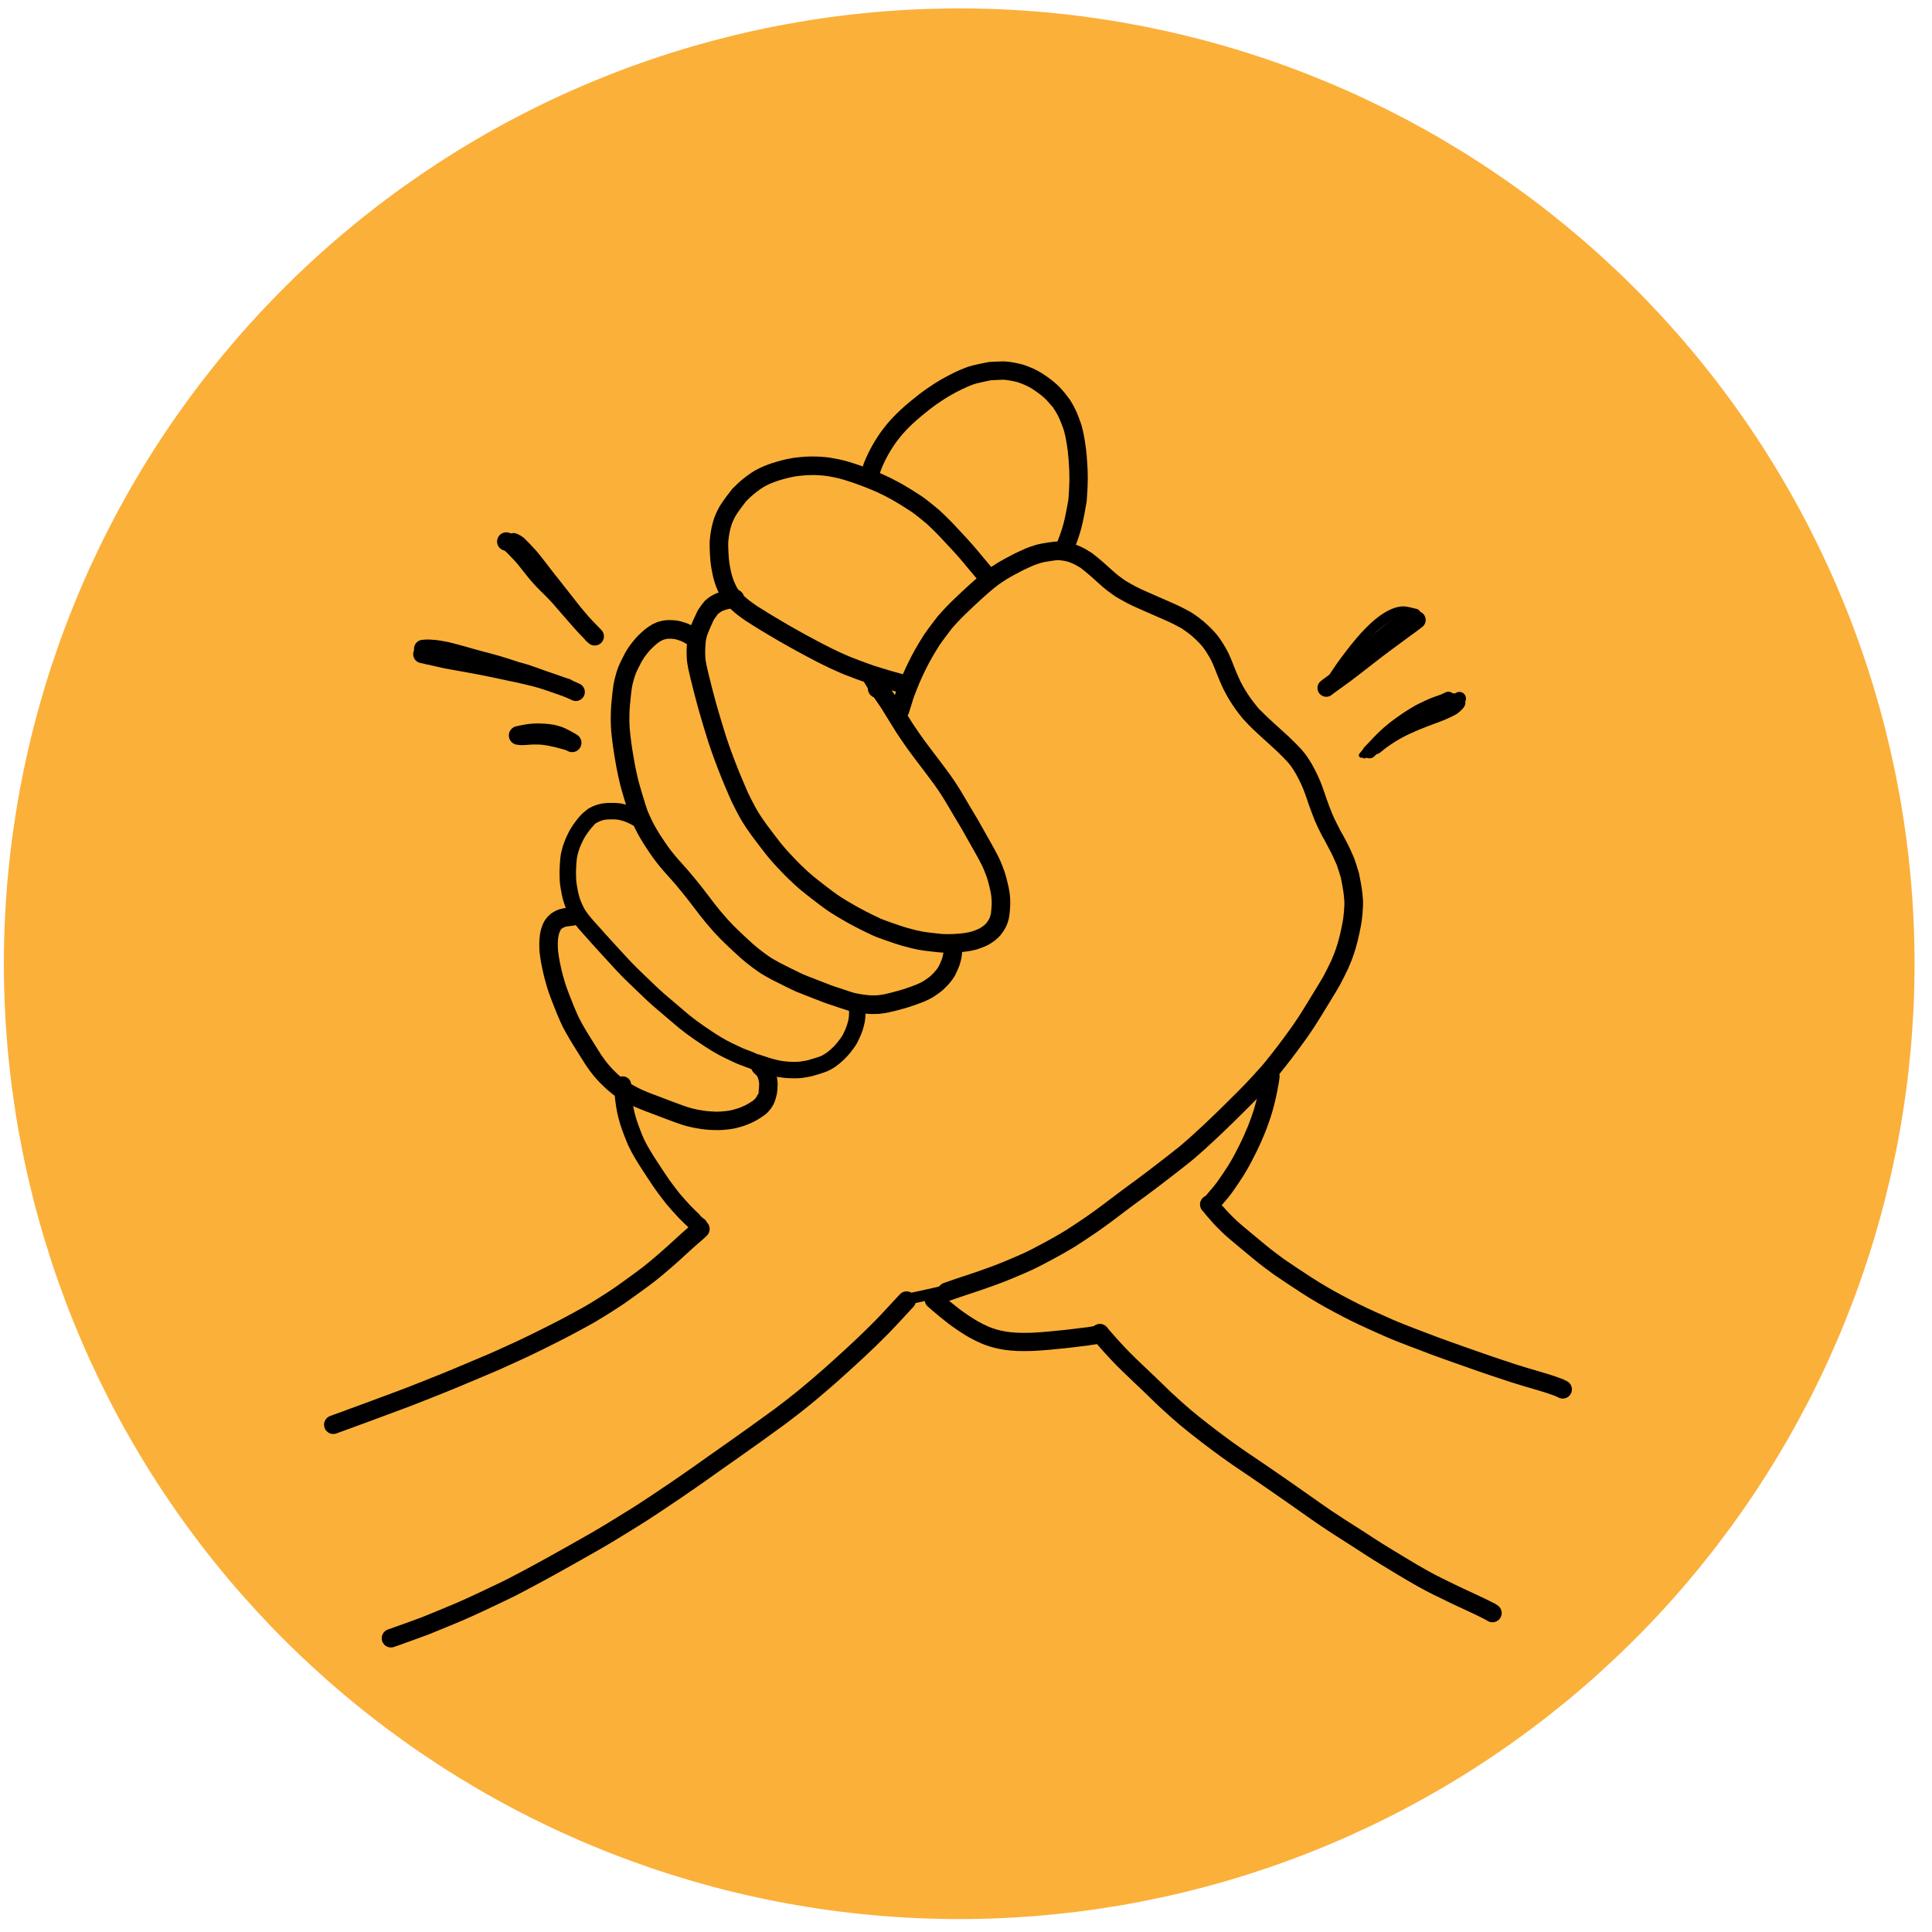 <?xml version="1.0" encoding="UTF-8" standalone="yes"?> <svg xmlns="http://www.w3.org/2000/svg" xmlns:xlink="http://www.w3.org/1999/xlink" width="177.000px" height="177.000px" version="1.1" viewBox="-44.250 723.750 88.500 88.500"><title>DA2DA016-4836-43BA-A14C-A6B2A41D8898</title><desc>Drawing exported from Concepts: Smarter Sketching</desc><defs></defs><g id="Füllen" opacity="1.000"><path id="STROKE_20370a86-0d6b-4f91-b34b-c61cb1a38f56" opacity="1.000" fill="#fbb03a" stroke="#fbb03a" stroke-width="1.000" stroke-opacity="1.000" stroke-linecap="round" stroke-linejoin="round" d="M 42.950 767.911 Q 42.950 768.399 42.939 768.888 Q 42.928 769.377 42.906 769.865 Q 42.883 770.354 42.850 770.841 Q 42.817 771.329 42.773 771.816 Q 42.728 772.303 42.673 772.789 Q 42.618 773.274 42.551 773.759 Q 42.485 774.243 42.408 774.726 Q 42.331 775.209 42.243 775.690 Q 42.155 776.171 42.056 776.649 Q 41.957 777.128 41.847 777.605 Q 41.737 778.081 41.617 778.555 Q 41.496 779.029 41.365 779.500 Q 41.234 779.971 41.092 780.439 Q 40.951 780.906 40.798 781.371 Q 40.646 781.836 40.483 782.297 Q 40.321 782.758 40.148 783.215 Q 39.974 783.672 39.791 784.125 Q 39.608 784.579 39.414 785.028 Q 39.220 785.476 39.017 785.921 Q 38.813 786.365 38.599 786.805 Q 38.386 787.245 38.162 787.680 Q 37.938 788.114 37.705 788.544 Q 37.472 788.974 37.229 789.398 Q 36.986 789.822 36.733 790.241 Q 36.481 790.659 36.219 791.072 Q 35.957 791.485 35.686 791.892 Q 35.415 792.299 35.134 792.699 Q 34.854 793.100 34.565 793.494 Q 34.275 793.888 33.977 794.276 Q 33.679 794.663 33.372 795.044 Q 33.066 795.424 32.750 795.798 Q 32.435 796.172 32.111 796.538 Q 31.788 796.905 31.456 797.264 Q 31.124 797.623 30.784 797.974 Q 30.444 798.325 30.096 798.669 Q 29.748 799.013 29.393 799.348 Q 29.037 799.684 28.675 800.012 Q 28.312 800.339 27.941 800.658 Q 27.571 800.978 27.194 801.289 Q 26.816 801.599 26.432 801.902 Q 26.048 802.204 25.657 802.497 Q 25.266 802.791 24.868 803.075 Q 24.471 803.360 24.067 803.635 Q 23.663 803.911 23.253 804.177 Q 22.843 804.443 22.427 804.700 Q 22.011 804.957 21.589 805.205 Q 21.168 805.452 20.740 805.690 Q 20.313 805.928 19.881 806.156 Q 19.449 806.385 19.011 806.603 Q 18.574 806.821 18.131 807.030 Q 17.689 807.238 17.242 807.437 Q 16.796 807.635 16.344 807.823 Q 15.893 808.011 15.438 808.189 Q 14.982 808.367 14.523 808.535 Q 14.064 808.703 13.601 808.860 Q 13.138 809.017 12.672 809.164 Q 12.205 809.311 11.736 809.447 Q 11.266 809.583 10.794 809.708 Q 10.321 809.834 9.846 809.949 Q 9.371 810.063 8.893 810.167 Q 8.415 810.271 7.935 810.365 Q 7.455 810.458 6.973 810.540 Q 6.491 810.622 6.008 810.694 Q 5.524 810.765 5.039 810.826 Q 4.554 810.886 4.067 810.936 Q 3.581 810.985 3.094 811.024 Q 2.606 811.062 2.118 811.090 Q 1.630 811.117 1.141 811.133 Q 0.653 811.150 0.164 811.155 Q -0.325 811.161 -0.814 811.155 Q -1.303 811.149 -1.791 811.133 Q -2.280 811.116 -2.768 811.088 Q -3.256 811.060 -3.744 811.021 Q -4.231 810.983 -4.717 810.933 Q -5.204 810.883 -5.689 810.822 Q -6.174 810.762 -6.658 810.690 Q -7.141 810.618 -7.623 810.535 Q -8.105 810.453 -8.585 810.359 Q -9.065 810.266 -9.542 810.161 Q -10.020 810.057 -10.495 809.942 Q -10.970 809.827 -11.443 809.701 Q -11.915 809.575 -12.385 809.439 Q -12.854 809.302 -13.320 809.155 Q -13.787 809.008 -14.250 808.851 Q -14.712 808.693 -15.172 808.525 Q -15.631 808.358 -16.086 808.179 Q -16.541 808.001 -16.992 807.812 Q -17.443 807.624 -17.890 807.425 Q -18.337 807.227 -18.779 807.018 Q -19.221 806.809 -19.658 806.591 Q -20.096 806.372 -20.528 806.143 Q -20.960 805.915 -21.387 805.677 Q -21.814 805.439 -22.236 805.191 Q -22.657 804.943 -23.073 804.686 Q -23.489 804.429 -23.898 804.162 Q -24.308 803.895 -24.712 803.620 Q -25.116 803.344 -25.513 803.059 Q -25.910 802.774 -26.301 802.481 Q -26.692 802.187 -27.076 801.884 Q -27.460 801.582 -27.838 801.271 Q -28.215 800.960 -28.585 800.640 Q -28.955 800.321 -29.318 799.993 Q -29.680 799.665 -30.036 799.329 Q -30.391 798.993 -30.738 798.649 Q -31.086 798.305 -31.426 797.954 Q -31.765 797.602 -32.097 797.243 Q -32.428 796.884 -32.752 796.517 Q -33.075 796.151 -33.390 795.777 Q -33.706 795.403 -34.012 795.022 Q -34.319 794.641 -34.617 794.253 Q -34.914 793.866 -35.203 793.471 Q -35.492 793.077 -35.773 792.676 Q -36.053 792.276 -36.323 791.869 Q -36.594 791.462 -36.856 791.049 Q -37.118 790.636 -37.370 790.217 Q -37.622 789.798 -37.865 789.374 Q -38.108 788.949 -38.341 788.520 Q -38.574 788.090 -38.797 787.655 Q -39.020 787.220 -39.234 786.780 Q -39.447 786.340 -39.651 785.896 Q -39.854 785.451 -40.047 785.002 Q -40.241 784.553 -40.424 784.099 Q -40.607 783.646 -40.780 783.189 Q -40.952 782.731 -41.115 782.270 Q -41.277 781.809 -41.429 781.344 Q -41.581 780.880 -41.723 780.412 Q -41.864 779.944 -41.995 779.473 Q -42.126 779.002 -42.246 778.528 Q -42.366 778.054 -42.476 777.577 Q -42.585 777.101 -42.684 776.622 Q -42.782 776.143 -42.870 775.662 Q -42.958 775.181 -43.035 774.698 Q -43.111 774.216 -43.177 773.731 Q -43.243 773.247 -43.298 772.761 Q -43.353 772.275 -43.397 771.788 Q -43.441 771.301 -43.474 770.813 Q -43.507 770.326 -43.529 769.837 Q -43.551 769.349 -43.562 768.860 Q -43.573 768.371 -43.573 767.882 Q -43.573 767.393 -43.561 766.905 Q -43.550 766.416 -43.528 765.927 Q -43.506 765.439 -43.472 764.951 Q -43.439 764.463 -43.395 763.977 Q -43.350 763.490 -43.295 763.004 Q -43.240 762.518 -43.174 762.034 Q -43.107 761.549 -43.030 761.067 Q -42.953 760.584 -42.865 760.103 Q -42.777 759.622 -42.678 759.143 Q -42.579 758.664 -42.469 758.188 Q -42.360 757.711 -42.239 757.238 Q -42.119 756.764 -41.988 756.293 Q -41.856 755.822 -41.715 755.354 Q -41.573 754.886 -41.421 754.421 Q -41.268 753.957 -41.106 753.496 Q -40.943 753.035 -40.770 752.578 Q -40.597 752.120 -40.413 751.667 Q -40.230 751.214 -40.036 750.765 Q -39.843 750.316 -39.639 749.872 Q -39.435 749.427 -39.222 748.987 Q -39.008 748.548 -38.784 748.113 Q -38.561 747.678 -38.327 747.248 Q -38.094 746.819 -37.851 746.395 Q -37.608 745.970 -37.356 745.552 Q -37.103 745.133 -36.841 744.720 Q -36.579 744.307 -36.308 743.901 Q -36.037 743.494 -35.757 743.093 Q -35.476 742.693 -35.187 742.298 Q -34.898 741.904 -34.600 741.517 Q -34.301 741.129 -33.995 740.749 Q -33.688 740.368 -33.372 739.994 Q -33.057 739.621 -32.733 739.254 Q -32.410 738.888 -32.078 738.529 Q -31.746 738.170 -31.406 737.819 Q -31.066 737.467 -30.718 737.124 Q -30.371 736.780 -30.015 736.444 Q -29.660 736.108 -29.297 735.781 Q -28.934 735.453 -28.564 735.134 Q -28.193 734.815 -27.816 734.504 Q -27.439 734.193 -27.054 733.891 Q -26.670 733.589 -26.279 733.295 Q -25.888 733.002 -25.490 732.717 Q -25.093 732.433 -24.689 732.157 Q -24.285 731.882 -23.875 731.615 Q -23.465 731.349 -23.049 731.092 Q -22.633 730.835 -22.211 730.588 Q -21.790 730.340 -21.363 730.102 Q -20.936 729.864 -20.503 729.636 Q -20.071 729.408 -19.633 729.189 Q -19.196 728.971 -18.754 728.763 Q -18.311 728.554 -17.865 728.356 Q -17.418 728.157 -16.966 727.969 Q -16.515 727.781 -16.060 727.603 Q -15.605 727.425 -15.145 727.257 Q -14.686 727.090 -14.223 726.933 Q -13.760 726.775 -13.294 726.629 Q -12.827 726.482 -12.358 726.346 Q -11.888 726.210 -11.416 726.084 Q -10.943 725.959 -10.468 725.844 Q -9.993 725.729 -9.515 725.625 Q -9.037 725.521 -8.557 725.428 Q -8.077 725.335 -7.595 725.252 Q -7.113 725.170 -6.630 725.099 Q -6.146 725.027 -5.661 724.967 Q -5.176 724.906 -4.689 724.857 Q -4.203 724.807 -3.716 724.769 Q -3.228 724.730 -2.740 724.703 Q -2.252 724.675 -1.763 724.659 Q -1.275 724.643 -0.786 724.637 Q -0.297 724.632 0.192 724.638 Q 0.681 724.643 1.170 724.660 Q 1.658 724.677 2.146 724.705 Q 2.634 724.732 3.122 724.771 Q 3.609 724.810 4.095 724.860 Q 4.582 724.909 5.067 724.970 Q 5.552 725.031 6.036 725.103 Q 6.519 725.174 7.001 725.257 Q 7.483 725.340 7.963 725.433 Q 8.443 725.527 8.921 725.631 Q 9.398 725.735 9.873 725.851 Q 10.349 725.966 10.821 726.091 Q 11.293 726.217 11.763 726.354 Q 12.232 726.490 12.699 726.637 Q 13.165 726.784 13.628 726.942 Q 14.091 727.099 14.550 727.267 Q 15.009 727.435 15.464 727.613 Q 15.919 727.792 16.371 727.980 Q 16.822 728.169 17.268 728.367 Q 17.715 728.566 18.157 728.775 Q 18.599 728.984 19.037 729.202 Q 19.474 729.421 19.906 729.649 Q 20.338 729.878 20.765 730.116 Q 21.192 730.354 21.614 730.602 Q 22.035 730.850 22.451 731.107 Q 22.867 731.364 23.277 731.631 Q 23.686 731.897 24.090 732.173 Q 24.494 732.449 24.891 732.734 Q 25.289 733.019 25.680 733.312 Q 26.070 733.606 26.454 733.909 Q 26.839 734.211 27.216 734.522 Q 27.593 734.833 27.963 735.153 Q 28.333 735.472 28.696 735.800 Q 29.058 736.128 29.414 736.464 Q 29.769 736.800 30.116 737.144 Q 30.464 737.487 30.804 737.839 Q 31.143 738.191 31.475 738.550 Q 31.807 738.909 32.130 739.276 Q 32.454 739.642 32.769 740.016 Q 33.084 740.390 33.390 740.771 Q 33.697 741.152 33.995 741.540 Q 34.293 741.927 34.582 742.322 Q 34.871 742.716 35.151 743.117 Q 35.431 743.517 35.702 743.924 Q 35.973 744.331 36.234 744.744 Q 36.496 745.157 36.748 745.576 Q 37.000 745.995 37.243 746.419 Q 37.486 746.844 37.719 747.274 Q 37.952 747.703 38.175 748.138 Q 38.398 748.573 38.612 749.013 Q 38.825 749.453 39.029 749.898 Q 39.232 750.342 39.425 750.791 Q 39.619 751.240 39.802 751.694 Q 39.985 752.147 40.158 752.604 Q 40.331 753.062 40.493 753.523 Q 40.655 753.984 40.807 754.449 Q 40.959 754.913 41.101 755.381 Q 41.242 755.849 41.373 756.321 Q 41.504 756.792 41.624 757.266 Q 41.744 757.740 41.854 758.216 Q 41.963 758.693 42.062 759.171 Q 42.160 759.650 42.248 760.131 Q 42.336 760.612 42.412 761.095 Q 42.489 761.578 42.555 762.062 Q 42.621 762.547 42.676 763.033 Q 42.731 763.518 42.775 764.005 Q 42.819 764.492 42.852 764.980 Q 42.885 765.468 42.907 765.956 Q 42.929 766.445 42.940 766.933 Q 42.951 767.422 42.950 767.911 Z"></path><path id="STROKE_d6c6d083-2a4c-447d-9e79-e006ff1e62f5" opacity="1.000" fill="#fbb039" stroke="#fbb039" stroke-width="0.500" stroke-opacity="1.000" stroke-linecap="round" stroke-linejoin="round" d="M -56.723 780.975 L -57.404 781.017 "></path></g><g id="Stift" opacity="1.000"><circle id="STROKE_cdb2d329-2362-41fc-8397-72e3ff8f6c67" opacity="1.000" fill="#000000" stroke="#000000" stroke-width="0.1" stroke-opacity="1.000" fill-opacity="1.000" cx="0.469" cy="749.996" r="0.052"></circle><path id="STROKE_ba72e4f4-76e0-4115-9e19-d6e82e3f97c6" opacity="1.000" fill="none" stroke="#000000" stroke-width="0.775" stroke-opacity="1.000" stroke-linecap="round" stroke-linejoin="round" d="M -15.726 773.442 L -15.706 773.855 Q -15.699 774.031 -15.651 774.336 Q -15.603 774.640 -15.555 774.825 Q -15.508 775.010 -15.461 775.160 Q -15.414 775.311 -15.296 775.622 Q -15.177 775.933 -15.110 776.078 Q -15.043 776.223 -14.975 776.347 Q -14.907 776.472 -14.818 776.621 Q -14.728 776.770 -14.650 776.896 Q -14.571 777.023 -14.466 777.183 Q -14.361 777.343 -14.251 777.509 Q -14.142 777.676 -14.100 777.737 Q -14.059 777.798 -13.981 777.912 Q -13.903 778.027 -13.897 778.035 Q -13.891 778.043 -13.714 778.283 Q -13.537 778.522 -13.439 778.642 Q -13.340 778.762 -13.157 778.967 Q -12.974 779.172 -12.873 779.277 Q -12.772 779.383 -12.668 779.481 Q -12.564 779.580 -12.518 779.623 Q -12.471 779.666 -12.468 779.672 Q -12.464 779.679 -12.247 779.858 "></path><path id="STROKE_f050fd35-0905-453c-ad13-f551f3387a51" opacity="1.000" fill="none" stroke="#000000" stroke-width="0.847" stroke-opacity="1.000" stroke-linecap="round" stroke-linejoin="round" d="M -18.026 765.729 L -18.365 765.772 Q -18.406 765.777 -18.488 765.803 Q -18.571 765.830 -18.648 765.872 Q -18.724 765.914 -18.755 765.938 Q -18.786 765.962 -18.792 765.966 Q -18.798 765.970 -18.851 766.028 Q -18.903 766.086 -18.919 766.113 Q -18.936 766.139 -18.960 766.182 Q -18.985 766.224 -19.020 766.319 Q -19.055 766.413 -19.078 766.517 Q -19.100 766.621 -19.114 766.784 Q -19.127 766.947 -19.121 767.134 Q -19.114 767.322 -19.100 767.427 Q -19.085 767.533 -19.064 767.666 Q -19.044 767.800 -18.994 768.036 Q -18.945 768.272 -18.889 768.483 Q -18.834 768.693 -18.772 768.895 Q -18.710 769.096 -18.578 769.442 Q -18.446 769.787 -18.355 770.004 Q -18.264 770.220 -18.183 770.406 Q -18.101 770.592 -17.940 770.879 Q -17.779 771.165 -17.548 771.534 Q -17.317 771.903 -17.212 772.071 Q -17.107 772.240 -17.052 772.322 Q -16.997 772.404 -16.889 772.552 Q -16.781 772.699 -16.632 772.870 Q -16.482 773.041 -16.319 773.195 Q -16.157 773.350 -16.040 773.444 Q -15.924 773.539 -15.920 773.543 Q -15.917 773.547 -15.806 773.621 Q -15.694 773.695 -15.626 773.734 Q -15.558 773.774 -15.406 773.857 Q -15.254 773.941 -15.185 773.976 Q -15.116 774.011 -15.019 774.054 Q -14.922 774.097 -14.828 774.137 Q -14.733 774.177 -14.592 774.232 Q -14.451 774.286 -14.326 774.332 Q -14.200 774.378 -13.990 774.459 Q -13.779 774.540 -13.650 774.589 Q -13.522 774.638 -13.406 774.680 Q -13.291 774.722 -13.159 774.771 Q -13.027 774.820 -12.899 774.861 Q -12.772 774.902 -12.673 774.929 Q -12.575 774.956 -12.388 774.993 Q -12.201 775.030 -12.085 775.046 Q -11.969 775.062 -11.891 775.069 Q -11.813 775.077 -11.724 775.083 Q -11.635 775.090 -11.546 775.092 Q -11.457 775.095 -11.448 775.094 Q -11.439 775.093 -11.338 775.094 Q -11.237 775.095 -11.038 775.075 Q -10.838 775.055 -10.729 775.034 Q -10.619 775.013 -10.446 774.963 Q -10.273 774.913 -10.165 774.869 Q -10.057 774.825 -9.943 774.771 Q -9.829 774.718 -9.662 774.612 Q -9.495 774.506 -9.461 774.477 Q -9.427 774.448 -9.371 774.390 Q -9.314 774.332 -9.282 774.287 Q -9.250 774.243 -9.212 774.173 Q -9.174 774.104 -9.172 774.101 Q -9.169 774.097 -9.120 773.942 Q -9.072 773.787 -9.060 773.625 Q -9.049 773.464 -9.051 773.393 Q -9.053 773.323 -9.070 773.224 Q -9.086 773.125 -9.113 773.038 Q -9.139 772.950 -9.215 772.792 Q -9.220 772.788 -9.418 772.596 "></path><path id="STROKE_7bf195ad-f2cc-4510-b0ac-3cfc4f125d77" opacity="1.000" fill="none" stroke="#000000" stroke-width="0.754" stroke-opacity="1.000" stroke-linecap="round" stroke-linejoin="round" d="M -14.914 761.308 Q -14.931 761.304 -15.025 761.255 Q -15.119 761.205 -15.223 761.150 Q -15.328 761.096 -15.397 761.067 Q -15.466 761.038 -15.558 761.007 Q -15.649 760.977 -15.735 760.957 Q -15.820 760.936 -15.847 760.931 Q -15.875 760.927 -15.962 760.916 Q -16.049 760.906 -16.237 760.906 Q -16.426 760.906 -16.525 760.919 Q -16.623 760.932 -16.638 760.934 Q -16.652 760.936 -16.759 760.966 Q -16.866 760.996 -16.950 761.035 Q -17.034 761.075 -17.065 761.094 Q -17.096 761.114 -17.106 761.117 Q -17.115 761.121 -17.260 761.243 Q -17.404 761.365 -17.585 761.606 Q -17.766 761.848 -17.874 762.065 Q -17.983 762.283 -18.041 762.436 Q -18.098 762.590 -18.130 762.707 Q -18.161 762.824 -18.172 762.873 Q -18.183 762.922 -18.197 763.010 Q -18.211 763.098 -18.228 763.352 Q -18.245 763.606 -18.241 763.813 Q -18.238 764.020 -18.232 764.103 Q -18.227 764.186 -18.192 764.396 Q -18.158 764.607 -18.141 764.683 Q -18.124 764.759 -18.098 764.855 Q -18.071 764.952 -18.053 765.007 Q -18.035 765.063 -18.000 765.156 Q -17.965 765.249 -17.909 765.368 Q -17.853 765.486 -17.816 765.552 Q -17.779 765.618 -17.743 765.672 Q -17.708 765.727 -17.627 765.836 Q -17.545 765.945 -17.459 766.046 Q -17.373 766.146 -17.275 766.256 Q -17.176 766.365 -17.099 766.451 Q -17.022 766.536 -16.917 766.654 Q -16.812 766.772 -16.788 766.800 Q -16.763 766.828 -16.668 766.932 Q -16.573 767.036 -16.256 767.383 Q -15.939 767.730 -15.830 767.847 Q -15.720 767.965 -15.567 768.127 Q -15.413 768.289 -14.995 768.690 Q -14.577 769.090 -14.447 769.215 Q -14.317 769.341 -14.095 769.536 Q -13.873 769.731 -13.645 769.921 Q -13.417 770.111 -13.233 770.271 Q -13.048 770.431 -12.915 770.541 Q -12.782 770.651 -12.592 770.792 Q -12.403 770.934 -12.241 771.044 Q -12.079 771.155 -11.968 771.229 Q -11.858 771.302 -11.712 771.399 Q -11.566 771.496 -11.419 771.582 Q -11.272 771.669 -11.133 771.745 Q -10.993 771.820 -10.860 771.884 Q -10.727 771.948 -10.607 772.004 Q -10.486 772.060 -10.450 772.077 Q -10.413 772.094 -10.368 772.114 Q -10.322 772.134 -10.270 772.155 Q -10.218 772.175 -10.166 772.194 Q -10.115 772.212 -10.052 772.236 Q -9.988 772.260 -9.873 772.307 Q -9.758 772.354 -9.754 772.357 Q -9.749 772.360 -9.600 772.411 Q -9.451 772.462 -9.357 772.492 Q -9.263 772.522 -9.162 772.555 Q -9.061 772.588 -8.979 772.612 Q -8.896 772.637 -8.740 772.672 Q -8.584 772.707 -8.538 772.716 Q -8.491 772.726 -8.281 772.748 Q -8.071 772.769 -7.862 772.768 Q -7.653 772.766 -7.566 772.755 Q -7.479 772.745 -7.331 772.717 Q -7.183 772.690 -7.159 772.684 Q -7.134 772.678 -6.865 772.597 Q -6.595 772.516 -6.486 772.467 Q -6.376 772.418 -6.258 772.342 Q -6.140 772.267 -6.017 772.163 Q -5.893 772.060 -5.798 771.962 Q -5.702 771.865 -5.612 771.755 Q -5.522 771.645 -5.457 771.556 Q -5.393 771.467 -5.368 771.426 Q -5.343 771.385 -5.333 771.371 Q -5.324 771.357 -5.267 771.241 Q -5.209 771.125 -5.173 771.036 Q -5.136 770.947 -5.106 770.859 Q -5.077 770.770 -5.049 770.673 Q -5.022 770.577 -5.009 770.502 Q -4.995 770.426 -4.988 770.338 Q -4.980 770.250 -4.980 770.161 Q -4.980 770.073 -4.983 770.019 Q -4.985 769.965 -4.983 769.956 Q -4.982 769.947 -5.073 769.656 "></path><path id="STROKE_07342efe-2b62-45b8-9444-43cc2ec4f0ac" opacity="1.000" fill="none" stroke="#000000" stroke-width="0.144" stroke-opacity="1.000" stroke-linecap="round" stroke-linejoin="round" d="M -17.798 765.845 Q -17.932 765.830 -17.982 765.821 Q -18.031 765.812 -18.067 765.804 Q -18.103 765.795 -18.490 765.758 "></path><path id="STROKE_72f120f1-2812-4af4-b887-e3c7239e22c0" opacity="1.000" fill="none" stroke="#000000" stroke-width="0.174" stroke-opacity="1.000" stroke-linecap="round" stroke-linejoin="round" d="M -18.013 765.750 Q -18.032 765.740 -18.049 765.737 Q -18.067 765.734 -18.130 765.728 Q -18.192 765.721 -18.272 765.719 Q -18.352 765.716 -18.360 765.716 Q -18.369 765.715 -18.445 765.718 Q -18.521 765.721 -18.775 765.766 "></path><path id="STROKE_0bf75ae7-a6b5-4579-8482-759973ea7330" opacity="1.000" fill="none" stroke="#000000" stroke-width="0.197" stroke-opacity="1.000" stroke-linecap="round" stroke-linejoin="round" d="M -18.001 765.517 Q -18.023 765.516 -18.217 765.521 Q -18.411 765.525 -18.783 765.633 "></path><path id="STROKE_f0222856-d3d8-4fb2-97ef-c018dfdd7f78" opacity="1.000" fill="none" stroke="#000000" stroke-width="0.824" stroke-opacity="1.000" stroke-linecap="round" stroke-linejoin="round" d="M -17.872 755.449 Q -18.081 755.354 -18.089 755.350 Q -18.096 755.346 -18.188 755.308 Q -18.280 755.269 -18.423 755.214 Q -18.566 755.159 -18.728 755.103 Q -18.891 755.048 -18.939 755.031 Q -18.986 755.014 -19.160 754.958 Q -19.335 754.901 -19.466 754.865 Q -19.597 754.828 -19.687 754.803 Q -19.778 754.778 -20.067 754.708 Q -20.357 754.638 -20.520 754.604 Q -20.683 754.570 -20.716 754.565 Q -20.748 754.560 -20.977 754.510 Q -21.205 754.460 -21.392 754.420 Q -21.579 754.380 -21.712 754.354 Q -21.846 754.328 -21.999 754.295 Q -22.151 754.262 -22.587 754.182 Q -23.022 754.101 -23.321 754.050 Q -23.619 753.999 -23.773 753.968 Q -23.926 753.937 -24.191 753.876 Q -24.455 753.816 -24.493 753.808 Q -24.531 753.800 -24.539 753.800 Q -24.547 753.800 -24.606 753.786 Q -24.666 753.773 -24.706 753.760 Q -24.745 753.748 -24.912 753.715 "></path><path id="STROKE_14b2790e-263a-4b1d-801e-8aa1642dbb97" opacity="1.000" fill="none" stroke="#000000" stroke-width="0.823" stroke-opacity="1.000" stroke-linecap="round" stroke-linejoin="round" d="M -18.303 755.242 Q -18.327 755.235 -18.412 755.212 Q -18.497 755.188 -18.580 755.159 Q -18.662 755.131 -18.814 755.077 Q -18.965 755.024 -19.097 754.977 Q -19.228 754.929 -19.280 754.911 Q -19.331 754.893 -19.685 754.764 Q -20.038 754.635 -20.146 754.602 Q -20.254 754.569 -20.384 754.532 Q -20.514 754.495 -20.521 754.494 Q -20.527 754.493 -20.769 754.418 Q -21.011 754.344 -21.125 754.303 Q -21.239 754.263 -21.505 754.187 Q -21.771 754.110 -21.947 754.065 Q -22.123 754.020 -22.215 753.995 Q -22.307 753.971 -22.490 753.920 Q -22.672 753.869 -22.771 753.842 Q -22.870 753.814 -23.053 753.762 Q -23.237 753.710 -23.335 753.684 Q -23.433 753.657 -23.586 753.618 Q -23.739 753.578 -23.824 753.559 Q -23.908 753.541 -24.077 753.513 Q -24.245 753.485 -24.301 753.478 Q -24.356 753.471 -24.571 753.458 L -24.724 753.457 L -24.874 753.470 "></path><path id="STROKE_6ce8cccc-fff6-477a-8786-f79c0e844342" opacity="1.000" fill="none" stroke="#000000" stroke-width="0.843" stroke-opacity="1.000" stroke-linecap="round" stroke-linejoin="round" d="M -17.007 752.898 Q -17.047 752.854 -17.229 752.671 Q -17.411 752.489 -17.601 752.277 Q -17.792 752.065 -18.168 751.629 Q -18.544 751.193 -18.622 751.105 Q -18.701 751.016 -18.832 750.880 Q -18.963 750.744 -19.044 750.665 Q -19.124 750.586 -19.186 750.528 Q -19.247 750.469 -19.388 750.320 Q -19.529 750.171 -19.658 750.018 Q -19.787 749.864 -19.891 749.730 Q -19.996 749.597 -20.070 749.503 Q -20.144 749.409 -20.204 749.336 Q -20.265 749.263 -20.301 749.220 Q -20.336 749.177 -20.545 748.960 Q -20.753 748.742 -20.824 748.683 Q -20.895 748.625 -20.912 748.614 Q -20.929 748.603 -20.967 748.591 L -21.059 748.556 "></path><path id="STROKE_251fdc88-5b53-4f85-939a-f405c818570c" opacity="1.000" fill="none" stroke="#000000" stroke-width="0.750" stroke-opacity="1.000" stroke-linecap="round" stroke-linejoin="round" d="M -17.127 752.853 Q -17.133 752.842 -17.209 752.741 Q -17.285 752.639 -17.387 752.508 Q -17.489 752.376 -17.536 752.316 Q -17.582 752.256 -17.708 752.097 Q -17.835 751.938 -17.959 751.783 Q -18.084 751.629 -18.349 751.286 Q -18.613 750.944 -18.811 750.697 Q -19.009 750.450 -19.098 750.336 Q -19.188 750.223 -19.305 750.070 Q -19.423 749.918 -19.555 749.745 Q -19.687 749.573 -19.794 749.439 Q -19.900 749.306 -19.961 749.235 Q -20.021 749.164 -20.219 748.957 Q -20.417 748.749 -20.461 748.709 Q -20.506 748.668 -20.537 748.641 Q -20.567 748.613 -20.724 748.544 "></path><path id="STROKE_fde684c7-2c3d-4869-a9f2-afea38271584" opacity="1.000" fill="none" stroke="#000000" stroke-width="0.857" stroke-opacity="1.000" stroke-linecap="round" stroke-linejoin="round" d="M -18.043 757.775 Q -18.056 757.762 -18.155 757.706 Q -18.254 757.650 -18.356 757.596 Q -18.457 757.541 -18.535 757.506 Q -18.612 757.470 -18.662 757.452 Q -18.712 757.434 -18.822 757.405 Q -18.933 757.375 -18.957 757.370 Q -18.982 757.364 -19.136 757.345 Q -19.290 757.326 -19.452 757.322 Q -19.613 757.317 -19.632 757.317 Q -19.651 757.316 -19.744 757.320 Q -19.837 757.323 -19.957 757.336 Q -20.076 757.349 -20.239 757.380 Q -20.401 757.410 -20.513 757.439 "></path><path id="STROKE_fd19e152-a280-4af6-a227-fff0452abd97" opacity="1.000" fill="none" stroke="#000000" stroke-width="0.584" stroke-opacity="1.000" stroke-linecap="round" stroke-linejoin="round" d="M -18.051 757.895 Q -18.139 757.862 -18.183 757.848 Q -18.227 757.835 -18.344 757.802 Q -18.462 757.769 -18.600 757.733 Q -18.738 757.696 -18.757 757.692 Q -18.776 757.688 -18.849 757.671 Q -18.921 757.655 -18.993 757.639 Q -19.065 757.623 -19.145 757.610 Q -19.224 757.596 -19.307 757.586 Q -19.390 757.575 -19.456 757.570 Q -19.522 757.565 -19.632 757.562 Q -19.741 757.559 -19.833 757.562 Q -19.925 757.565 -20.022 757.572 Q -20.119 757.579 -20.184 757.585 Q -20.249 757.592 -20.380 757.592 "></path><path id="STROKE_cd841d99-9ea2-459e-a37f-1075792cc5b9" opacity="1.000" fill="none" stroke="#000000" stroke-width="0.854" stroke-opacity="1.000" stroke-linecap="round" stroke-linejoin="round" d="M -12.381 753.006 Q -12.474 752.944 -12.601 752.869 Q -12.728 752.795 -12.812 752.755 Q -12.896 752.715 -13.012 752.675 Q -13.128 752.636 -13.202 752.619 Q -13.276 752.601 -13.374 752.591 Q -13.472 752.580 -13.584 752.581 Q -13.696 752.582 -13.761 752.592 Q -13.825 752.601 -13.983 752.644 Q -14.122 752.703 -14.153 752.719 Q -14.185 752.736 -14.262 752.785 Q -14.338 752.835 -14.384 752.870 Q -14.430 752.905 -14.472 752.941 Q -14.514 752.977 -14.602 753.058 Q -14.689 753.139 -14.718 753.168 Q -14.747 753.196 -14.803 753.258 Q -14.859 753.319 -14.946 753.430 Q -15.033 753.542 -15.066 753.588 Q -15.098 753.633 -15.153 753.720 Q -15.208 753.807 -15.242 753.867 Q -15.275 753.927 -15.378 754.134 Q -15.481 754.341 -15.526 754.454 Q -15.570 754.567 -15.616 754.720 Q -15.662 754.874 -15.688 754.991 Q -15.714 755.108 -15.728 755.190 Q -15.742 755.272 -15.776 755.573 Q -15.809 755.873 -15.821 756.029 Q -15.833 756.184 -15.838 756.284 Q -15.844 756.384 -15.845 756.548 Q -15.846 756.711 -15.846 756.780 Q -15.845 756.848 -15.840 756.982 Q -15.835 757.115 -15.827 757.200 Q -15.819 757.285 -15.797 757.487 Q -15.774 757.689 -15.746 757.890 Q -15.717 758.092 -15.708 758.148 Q -15.699 758.204 -15.646 758.520 Q -15.594 758.836 -15.530 759.136 Q -15.466 759.436 -15.440 759.535 Q -15.415 759.634 -15.397 759.703 Q -15.379 759.771 -15.331 759.937 Q -15.283 760.103 -15.221 760.309 Q -15.160 760.515 -15.094 760.722 Q -15.028 760.929 -15.002 760.999 Q -14.977 761.068 -14.962 761.102 Q -14.947 761.136 -14.888 761.268 Q -14.829 761.400 -14.778 761.507 Q -14.727 761.614 -14.666 761.726 Q -14.605 761.838 -14.551 761.932 Q -14.498 762.025 -14.386 762.203 Q -14.273 762.380 -14.152 762.558 Q -14.030 762.737 -13.958 762.835 Q -13.887 762.933 -13.812 763.026 Q -13.736 763.120 -13.663 763.211 Q -13.589 763.301 -13.465 763.441 Q -13.340 763.580 -13.210 763.725 Q -13.080 763.870 -13.002 763.962 Q -12.924 764.054 -12.856 764.138 Q -12.788 764.222 -12.698 764.328 Q -12.608 764.435 -12.433 764.658 Q -12.259 764.880 -12.103 765.086 Q -11.947 765.292 -11.862 765.405 Q -11.777 765.518 -11.558 765.780 Q -11.338 766.041 -11.226 766.164 Q -11.114 766.286 -10.972 766.432 Q -10.829 766.578 -10.718 766.683 Q -10.607 766.788 -10.381 767.000 Q -10.155 767.212 -10.051 767.304 Q -9.947 767.395 -9.807 767.509 Q -9.667 767.623 -9.518 767.733 Q -9.369 767.843 -9.284 767.901 Q -9.198 767.959 -9.165 767.980 Q -9.131 768.002 -8.980 768.090 Q -8.830 768.178 -8.711 768.241 Q -8.592 768.303 -8.151 768.522 Q -7.711 768.740 -7.610 768.781 Q -7.509 768.822 -7.500 768.826 Q -7.492 768.830 -7.242 768.928 Q -6.992 769.027 -6.824 769.091 Q -6.655 769.154 -6.577 769.186 Q -6.500 769.218 -6.402 769.256 Q -6.305 769.294 -6.175 769.337 Q -6.045 769.380 -5.908 769.425 Q -5.771 769.471 -5.550 769.545 Q -5.329 769.618 -5.272 769.634 Q -5.216 769.651 -5.044 769.685 Q -4.872 769.719 -4.738 769.737 Q -4.604 769.755 -4.470 769.765 Q -4.337 769.774 -4.212 769.772 Q -4.086 769.771 -4.006 769.765 Q -3.926 769.759 -3.809 769.740 Q -3.692 769.720 -3.616 769.705 Q -3.539 769.691 -3.328 769.636 Q -3.117 769.582 -2.993 769.546 Q -2.868 769.510 -2.736 769.471 Q -2.604 769.431 -2.409 769.360 Q -2.214 769.289 -2.097 769.241 Q -1.980 769.192 -1.902 769.153 Q -1.824 769.114 -1.737 769.064 Q -1.651 769.013 -1.480 768.888 Q -1.309 768.763 -1.162 768.601 Q -1.015 768.438 -0.955 768.349 Q -0.896 768.261 -0.878 768.229 Q -0.861 768.198 -0.798 768.059 Q -0.735 767.920 -0.709 767.846 Q -0.683 767.771 -0.668 767.716 Q -0.653 767.661 -0.637 767.588 Q -0.620 767.514 -0.611 767.435 Q -0.601 767.357 -0.597 767.250 L -0.628 767.130 "></path><path id="STROKE_9f9a9331-ead9-4848-8600-1e3d8c50bc73" opacity="1.000" fill="none" stroke="#000000" stroke-width="0.851" stroke-opacity="1.000" stroke-linecap="round" stroke-linejoin="round" d="M -10.585 751.169 Q -10.806 751.199 -10.860 751.208 Q -10.914 751.218 -11.004 751.239 Q -11.093 751.260 -11.185 751.292 Q -11.277 751.324 -11.295 751.330 Q -11.312 751.337 -11.396 751.382 Q -11.480 751.427 -11.564 751.492 Q -11.647 751.557 -11.666 751.577 Q -11.685 751.596 -11.777 751.721 Q -11.869 751.845 -11.891 751.884 Q -11.914 751.923 -11.939 751.966 Q -11.964 752.008 -12.099 752.315 Q -12.233 752.623 -12.261 752.717 Q -12.289 752.811 -12.305 752.882 Q -12.320 752.953 -12.328 752.981 Q -12.335 753.009 -12.356 753.240 Q -12.377 753.471 -12.372 753.678 Q -12.367 753.885 -12.364 753.921 Q -12.361 753.958 -12.348 754.051 Q -12.336 754.145 -12.304 754.303 Q -12.273 754.461 -12.208 754.721 Q -12.144 754.982 -12.044 755.376 Q -11.944 755.770 -11.861 756.066 Q -11.778 756.362 -11.702 756.613 Q -11.626 756.865 -11.593 756.978 Q -11.559 757.091 -11.472 757.375 Q -11.386 757.658 -11.261 758.015 Q -11.136 758.372 -10.981 758.776 Q -10.825 759.180 -10.698 759.483 Q -10.572 759.786 -10.482 759.991 Q -10.392 760.196 -10.354 760.282 Q -10.316 760.368 -10.149 760.691 Q -9.982 761.013 -9.877 761.180 Q -9.772 761.347 -9.707 761.446 Q -9.642 761.545 -9.480 761.768 Q -9.318 761.990 -9.097 762.276 Q -8.877 762.561 -8.833 762.617 Q -8.789 762.672 -8.706 762.771 Q -8.624 762.869 -8.556 762.946 Q -8.488 763.023 -8.472 763.041 Q -8.457 763.059 -8.241 763.289 Q -8.025 763.519 -7.830 763.708 Q -7.634 763.897 -7.555 763.967 Q -7.475 764.036 -7.412 764.093 Q -7.348 764.150 -7.279 764.208 Q -7.210 764.267 -7.059 764.385 Q -6.908 764.503 -6.813 764.577 Q -6.718 764.651 -6.631 764.717 Q -6.545 764.783 -6.521 764.802 Q -6.498 764.820 -6.315 764.956 Q -6.131 765.092 -5.974 765.193 Q -5.816 765.295 -5.675 765.379 Q -5.533 765.462 -5.449 765.511 Q -5.364 765.560 -5.292 765.602 Q -5.220 765.644 -5.086 765.717 Q -4.952 765.790 -4.774 765.882 Q -4.596 765.973 -4.473 766.033 Q -4.350 766.093 -4.271 766.129 Q -4.192 766.165 -4.111 766.207 Q -4.030 766.249 -3.553 766.418 Q -3.077 766.587 -2.829 766.658 Q -2.580 766.729 -2.391 766.774 Q -2.201 766.818 -2.083 766.840 Q -1.965 766.861 -1.840 766.877 Q -1.715 766.894 -1.559 766.910 Q -1.403 766.926 -1.253 766.945 Q -1.104 766.964 -0.897 766.965 Q -0.690 766.967 -0.595 766.962 Q -0.500 766.957 -0.313 766.944 Q -0.125 766.931 0.056 766.900 Q 0.237 766.870 0.317 766.847 Q 0.397 766.824 0.427 766.815 Q 0.457 766.806 0.581 766.759 Q 0.704 766.712 0.767 766.682 Q 0.830 766.651 0.888 766.616 Q 0.946 766.581 1.011 766.533 Q 1.077 766.484 1.091 766.473 Q 1.106 766.462 1.164 766.407 Q 1.223 766.351 1.257 766.313 Q 1.291 766.274 1.354 766.178 Q 1.418 766.081 1.453 766.007 Q 1.488 765.933 1.511 765.856 Q 1.535 765.779 1.550 765.723 Q 1.565 765.667 1.588 765.408 Q 1.611 765.150 1.599 764.959 Q 1.587 764.769 1.571 764.676 Q 1.555 764.584 1.541 764.506 Q 1.527 764.429 1.467 764.187 Q 1.407 763.945 1.351 763.784 Q 1.295 763.624 1.238 763.488 Q 1.181 763.352 1.165 763.315 Q 1.148 763.278 1.057 763.095 Q 0.966 762.912 0.757 762.544 Q 0.547 762.175 0.421 761.949 Q 0.294 761.722 0.195 761.548 Q 0.095 761.375 0.012 761.239 Q -0.071 761.102 -0.202 760.882 Q -0.333 760.662 -0.462 760.440 Q -0.591 760.217 -0.747 759.972 Q -0.903 759.727 -1.068 759.497 Q -1.232 759.267 -1.547 758.852 Q -1.862 758.436 -2.026 758.219 Q -2.190 758.002 -2.267 757.896 Q -2.345 757.790 -2.422 757.678 Q -2.500 757.566 -2.532 757.519 Q -2.564 757.473 -2.695 757.282 Q -2.826 757.090 -2.946 756.893 Q -3.067 756.695 -3.182 756.511 Q -3.297 756.327 -3.393 756.169 Q -3.490 756.011 -3.513 755.974 Q -3.537 755.937 -3.598 755.847 Q -3.659 755.758 -3.731 755.652 Q -3.804 755.547 -3.829 755.511 Q -3.854 755.475 -3.882 755.440 Q -3.911 755.404 -3.935 755.380 Q -3.959 755.356 -3.972 755.351 Q -3.985 755.345 -4.071 755.292 "></path><path id="STROKE_812dc486-3b72-408c-8721-ed05730f1857" opacity="1.000" fill="none" stroke="#000000" stroke-width="0.849" stroke-opacity="1.000" stroke-linecap="round" stroke-linejoin="round" d="M -12.167 780.047 L -12.311 780.182 Q -12.590 780.424 -12.689 780.511 Q -12.788 780.598 -12.926 780.725 Q -13.064 780.853 -13.218 780.993 Q -13.372 781.132 -13.477 781.227 Q -13.582 781.322 -13.771 781.486 Q -13.960 781.651 -14.145 781.805 Q -14.331 781.960 -14.454 782.058 Q -14.577 782.156 -14.749 782.284 Q -14.920 782.413 -15.256 782.655 Q -15.592 782.897 -15.760 783.017 Q -15.929 783.138 -16.315 783.387 Q -16.702 783.637 -16.922 783.768 Q -17.142 783.899 -17.264 783.972 Q -17.387 784.045 -17.919 784.332 Q -18.451 784.618 -18.746 784.766 Q -19.040 784.914 -19.193 784.991 Q -19.345 785.068 -19.691 785.239 Q -20.037 785.409 -20.247 785.507 Q -20.456 785.605 -20.662 785.699 Q -20.867 785.792 -21.076 785.887 Q -21.285 785.983 -21.405 786.037 Q -21.526 786.091 -21.678 786.157 Q -21.830 786.223 -22.233 786.392 Q -22.636 786.562 -22.980 786.707 Q -23.324 786.852 -23.559 786.949 Q -23.795 787.047 -24.053 787.150 Q -24.310 787.254 -24.751 787.429 Q -25.191 787.604 -25.505 787.725 Q -25.820 787.845 -25.956 787.896 Q -26.093 787.946 -26.670 788.161 Q -27.246 788.377 -27.548 788.487 Q -27.849 788.598 -27.996 788.651 Q -28.143 788.705 -28.204 788.728 Q -28.265 788.751 -28.409 788.804 Q -28.552 788.857 -28.864 788.968 Q -28.876 788.974 -28.982 789.013 "></path><path id="STROKE_b5210c6a-6067-4268-a52d-de42a557c910" opacity="1.000" fill="none" stroke="#000000" stroke-width="0.157" stroke-opacity="1.000" stroke-linecap="round" stroke-linejoin="round" d="M -12.455 779.774 Q -12.460 779.827 -12.542 780.126 "></path><path id="STROKE_e528c7dc-a4f7-448f-b6e2-a29c44e801b2" opacity="1.000" fill="none" stroke="#000000" stroke-width="0.851" stroke-opacity="1.000" stroke-linecap="round" stroke-linejoin="round" d="M 0.947 750.129 Q 0.935 750.117 0.890 750.066 Q 0.845 750.014 0.792 749.950 Q 0.739 749.885 0.658 749.790 Q 0.577 749.695 0.473 749.570 Q 0.369 749.445 0.246 749.296 Q 0.122 749.147 -0.015 748.991 Q -0.152 748.835 -0.244 748.734 Q -0.337 748.633 -0.429 748.535 Q -0.521 748.438 -0.681 748.265 Q -0.841 748.092 -0.953 747.973 Q -1.065 747.854 -1.256 747.671 Q -1.447 747.487 -1.524 747.419 Q -1.601 747.350 -1.877 747.130 Q -2.154 746.911 -2.244 746.849 Q -2.333 746.786 -2.688 746.565 Q -3.043 746.344 -3.261 746.226 Q -3.480 746.107 -3.598 746.050 Q -3.716 745.992 -3.923 745.896 Q -4.130 745.799 -4.535 745.643 Q -4.940 745.488 -5.155 745.419 Q -5.369 745.350 -5.493 745.313 Q -5.617 745.276 -5.707 745.253 Q -5.798 745.230 -5.981 745.192 Q -6.164 745.154 -6.311 745.133 Q -6.458 745.112 -6.680 745.097 Q -6.902 745.082 -7.107 745.086 Q -7.313 745.090 -7.530 745.110 Q -7.746 745.130 -7.841 745.144 Q -7.937 745.159 -8.120 745.197 Q -8.303 745.236 -8.511 745.297 Q -8.719 745.357 -8.755 745.370 Q -8.792 745.382 -8.948 745.440 Q -9.104 745.498 -9.226 745.555 Q -9.347 745.612 -9.482 745.689 Q -9.616 745.767 -9.825 745.924 Q -10.034 746.082 -10.193 746.234 Q -10.351 746.385 -10.392 746.431 Q -10.433 746.477 -10.643 746.759 Q -10.852 747.042 -10.927 747.175 Q -11.001 747.308 -11.067 747.455 Q -11.133 747.602 -11.188 747.802 Q -11.244 748.002 -11.277 748.224 Q -11.310 748.446 -11.317 748.585 Q -11.325 748.724 -11.306 749.084 Q -11.287 749.444 -11.256 749.636 Q -11.224 749.828 -11.188 749.994 Q -11.151 750.161 -11.099 750.327 Q -11.047 750.493 -10.969 750.661 Q -10.892 750.829 -10.840 750.914 Q -10.787 750.999 -10.752 751.048 Q -10.716 751.098 -10.652 751.171 Q -10.588 751.244 -10.570 751.262 Q -10.553 751.279 -10.421 751.397 Q -10.290 751.515 -10.166 751.611 Q -10.041 751.706 -9.914 751.793 Q -9.786 751.879 -9.783 751.881 Q -9.781 751.882 -9.552 752.026 Q -9.323 752.170 -9.183 752.256 Q -9.042 752.342 -8.930 752.407 Q -8.818 752.473 -8.652 752.572 Q -8.487 752.670 -8.363 752.742 Q -8.239 752.814 -8.144 752.867 Q -8.049 752.921 -7.880 753.016 Q -7.712 753.110 -7.518 753.216 Q -7.325 753.321 -7.054 753.465 Q -6.784 753.609 -6.725 753.639 Q -6.666 753.668 -6.560 753.723 Q -6.454 753.778 -6.314 753.847 Q -6.174 753.915 -5.984 754.004 Q -5.794 754.092 -5.656 754.151 Q -5.518 754.211 -5.421 754.251 Q -5.325 754.292 -4.894 754.452 Q -4.463 754.612 -4.355 754.647 Q -4.247 754.681 -3.976 754.764 Q -3.705 754.848 -3.581 754.884 Q -3.458 754.919 -3.375 754.942 Q -3.293 754.964 -3.169 754.999 Q -3.046 755.033 -2.787 755.107 L -2.701 755.139 "></path><path id="STROKE_33580323-f46a-4552-a1ac-09b24cee406e" opacity="1.000" fill="none" stroke="#000000" stroke-width="0.106" stroke-opacity="1.000" stroke-linecap="round" stroke-linejoin="round" d="M -3.752 755.625 L -3.798 755.548 Q -3.957 755.309 -3.983 755.272 Q -4.009 755.235 -4.224 754.901 "></path><path id="STROKE_85be4ab1-9623-4e93-a83b-693b651c3e12" opacity="1.000" fill="none" stroke="#000000" stroke-width="0.125" stroke-opacity="1.000" stroke-linecap="round" stroke-linejoin="round" d="M -4.070 755.499 Q -4.144 755.375 -4.229 755.245 Q -4.314 755.115 -4.500 754.828 "></path><path id="STROKE_e804c564-34e7-4187-bbff-953c122516c4" opacity="1.000" fill="none" stroke="#000000" stroke-width="0.173" stroke-opacity="1.000" stroke-linecap="round" stroke-linejoin="round" d="M -4.244 755.375 L -4.279 755.319 Q -4.282 755.300 -4.646 754.761 "></path><path id="STROKE_1207b43c-2375-4e4a-a1a0-021fde9b1dcd" opacity="1.000" fill="none" stroke="#000000" stroke-width="0.173" stroke-opacity="1.000" stroke-linecap="round" stroke-linejoin="round" d="M -4.344 755.367 Q -4.387 755.293 -4.458 755.176 Q -4.529 755.059 -4.560 755.008 Q -4.591 754.957 -4.637 754.881 Q -4.683 754.804 -4.783 754.651 "></path><path id="STROKE_48fc1e1f-848d-4664-a9be-5e2d07259334" opacity="1.000" fill="none" stroke="#000000" stroke-width="0.855" stroke-opacity="1.000" stroke-linecap="round" stroke-linejoin="round" d="M -3.019 756.265 Q -2.828 755.641 -2.802 755.565 Q -2.777 755.490 -2.638 755.140 Q -2.498 754.789 -2.369 754.515 Q -2.240 754.240 -2.106 753.983 Q -1.971 753.727 -1.820 753.472 Q -1.668 753.217 -1.580 753.082 Q -1.492 752.948 -1.251 752.626 Q -1.009 752.304 -0.961 752.246 Q -0.912 752.188 -0.743 752.003 Q -0.573 751.818 -0.354 751.603 Q -0.135 751.387 0.090 751.179 Q 0.315 750.970 0.418 750.877 Q 0.520 750.784 0.679 750.644 Q 0.837 750.503 0.964 750.399 Q 1.091 750.296 1.152 750.250 Q 1.213 750.205 1.231 750.190 Q 1.249 750.176 1.383 750.084 Q 1.517 749.992 1.644 749.914 Q 1.770 749.836 2.021 749.699 Q 2.271 749.562 2.434 749.482 Q 2.598 749.401 2.744 749.337 Q 2.891 749.272 2.922 749.259 Q 2.952 749.246 3.073 749.202 Q 3.194 749.158 3.332 749.117 Q 3.470 749.077 3.795 749.028 Q 4.120 748.979 4.189 748.980 Q 4.258 748.981 4.357 748.990 Q 4.455 748.999 4.556 749.016 Q 4.657 749.034 4.738 749.056 Q 4.819 749.077 4.888 749.102 Q 4.957 749.126 5.089 749.186 Q 5.220 749.245 5.341 749.320 Q 5.462 749.394 5.467 749.396 Q 5.472 749.399 5.557 749.460 Q 5.642 749.521 5.774 749.633 Q 5.907 749.745 6.016 749.840 Q 6.124 749.936 6.272 750.069 Q 6.419 750.203 6.508 750.280 Q 6.598 750.358 6.696 750.437 Q 6.795 750.517 6.924 750.607 Q 7.053 750.698 7.090 750.722 Q 7.128 750.746 7.312 750.851 Q 7.496 750.956 7.582 750.999 Q 7.669 751.043 7.777 751.095 Q 7.885 751.147 7.890 751.149 Q 7.895 751.151 8.043 751.217 Q 8.192 751.283 8.429 751.388 Q 8.667 751.492 8.899 751.593 Q 9.132 751.694 9.368 751.800 Q 9.604 751.906 9.790 752.003 Q 9.977 752.100 10.069 752.152 Q 10.161 752.205 10.383 752.366 Q 10.605 752.527 10.824 752.738 Q 11.043 752.948 11.163 753.097 Q 11.283 753.245 11.426 753.478 Q 11.568 753.710 11.636 753.854 Q 11.705 753.997 11.784 754.196 Q 11.863 754.396 11.909 754.510 Q 11.955 754.624 11.959 754.635 Q 11.963 754.646 12.048 754.846 Q 12.134 755.046 12.181 755.141 Q 12.228 755.236 12.329 755.418 Q 12.430 755.599 12.564 755.800 Q 12.697 756.001 12.844 756.189 Q 12.990 756.376 13.021 756.411 Q 13.051 756.445 13.060 756.457 Q 13.068 756.469 13.269 756.672 Q 13.471 756.875 13.612 757.004 Q 13.752 757.133 13.860 757.232 Q 13.968 757.330 14.053 757.407 Q 14.137 757.484 14.258 757.593 Q 14.380 757.702 14.512 757.826 Q 14.645 757.950 14.809 758.117 Q 14.974 758.283 15.045 758.364 Q 15.115 758.444 15.183 758.530 Q 15.251 758.616 15.366 758.793 Q 15.482 758.971 15.610 759.223 Q 15.738 759.475 15.818 759.667 Q 15.899 759.858 15.983 760.105 Q 16.067 760.352 16.108 760.473 Q 16.149 760.593 16.248 760.854 Q 16.347 761.115 16.384 761.201 Q 16.420 761.288 16.494 761.446 Q 16.568 761.603 16.651 761.762 Q 16.734 761.920 16.737 761.926 Q 16.741 761.931 16.884 762.194 Q 17.027 762.457 17.097 762.595 Q 17.168 762.732 17.267 762.955 Q 17.366 763.177 17.380 763.211 Q 17.394 763.245 17.480 763.507 Q 17.566 763.769 17.586 763.852 Q 17.606 763.935 17.661 764.241 Q 17.716 764.546 17.737 764.753 Q 17.757 764.961 17.760 765.042 Q 17.762 765.123 17.758 765.259 Q 17.753 765.395 17.736 765.583 Q 17.718 765.771 17.702 765.888 Q 17.687 766.005 17.610 766.380 Q 17.533 766.754 17.443 767.058 Q 17.352 767.363 17.259 767.599 Q 17.166 767.834 17.122 767.929 Q 17.079 768.023 16.947 768.289 Q 16.814 768.555 16.744 768.682 Q 16.674 768.810 16.217 769.557 Q 15.761 770.305 15.620 770.520 Q 15.478 770.735 15.405 770.842 Q 15.331 770.950 15.269 771.039 Q 15.207 771.129 14.906 771.538 Q 14.604 771.948 14.380 772.231 Q 14.157 772.515 14.037 772.663 Q 13.918 772.812 13.567 773.198 Q 13.215 773.585 13.021 773.782 Q 12.826 773.979 12.745 774.061 Q 12.663 774.142 12.435 774.370 Q 12.207 774.598 11.987 774.814 Q 11.768 775.030 11.529 775.258 Q 11.290 775.485 11.103 775.661 Q 10.917 775.837 10.645 776.082 Q 10.373 776.326 10.234 776.444 Q 10.095 776.562 10.010 776.632 Q 9.924 776.702 9.489 777.043 Q 9.054 777.384 8.604 777.725 Q 8.154 778.066 7.999 778.179 Q 7.844 778.292 7.771 778.345 Q 7.699 778.399 7.633 778.447 Q 7.567 778.494 7.274 778.713 Q 6.982 778.931 6.839 779.040 Q 6.696 779.150 6.459 779.328 Q 6.221 779.505 6.058 779.621 Q 5.896 779.736 5.719 779.860 Q 5.543 779.984 5.198 780.210 Q 4.853 780.437 4.798 780.471 Q 4.743 780.506 4.523 780.635 Q 4.303 780.764 4.139 780.856 Q 3.975 780.947 3.718 781.086 Q 3.461 781.225 3.263 781.326 Q 3.066 781.427 2.954 781.481 Q 2.841 781.535 2.783 781.561 Q 2.724 781.587 2.423 781.719 Q 2.122 781.850 1.919 781.932 Q 1.717 782.015 1.569 782.073 Q 1.421 782.131 1.167 782.223 Q 0.912 782.315 0.781 782.361 Q 0.651 782.407 0.473 782.467 Q 0.296 782.526 0.090 782.595 Q -0.116 782.663 -0.123 782.665 Q -0.130 782.667 -0.368 782.748 Q -0.607 782.830 -0.874 782.922 "></path><path id="STROKE_3afb4e63-3a26-4ad5-9027-4d3e7503b2c0" opacity="1.000" fill="none" stroke="#000000" stroke-width="0.841" stroke-opacity="1.000" stroke-linecap="round" stroke-linejoin="round" d="M 4.567 748.745 Q 4.586 748.703 4.630 748.580 Q 4.675 748.458 4.690 748.419 Q 4.705 748.380 4.754 748.237 Q 4.804 748.094 4.870 747.855 Q 4.937 747.616 5.017 747.190 Q 5.097 746.765 5.101 746.724 Q 5.106 746.684 5.114 746.617 Q 5.122 746.550 5.141 746.191 Q 5.159 745.832 5.157 745.628 Q 5.154 745.425 5.149 745.249 Q 5.143 745.073 5.115 744.719 Q 5.086 744.365 5.036 744.056 Q 4.986 743.747 4.950 743.594 Q 4.914 743.440 4.888 743.350 Q 4.862 743.260 4.767 743.013 Q 4.673 742.765 4.588 742.602 Q 4.503 742.439 4.430 742.327 Q 4.357 742.215 4.354 742.210 Q 4.351 742.204 4.211 742.034 Q 4.070 741.863 3.985 741.777 Q 3.900 741.690 3.783 741.590 Q 3.666 741.489 3.465 741.345 Q 3.263 741.200 3.073 741.099 Q 2.882 740.998 2.696 740.930 Q 2.511 740.861 2.433 740.840 Q 2.356 740.819 2.184 740.785 Q 2.013 740.752 1.897 740.739 Q 1.781 740.725 1.717 740.723 Q 1.654 740.721 1.377 740.736 Q 1.100 740.751 1.083 740.752 Q 1.067 740.754 0.723 740.827 Q 0.379 740.900 0.241 740.946 Q 0.103 740.993 -0.120 741.088 Q -0.343 741.184 -0.665 741.354 Q -0.986 741.524 -1.230 741.682 Q -1.475 741.840 -1.615 741.940 Q -1.755 742.041 -1.903 742.155 Q -2.052 742.269 -2.306 742.480 Q -2.560 742.691 -2.730 742.851 Q -2.899 743.010 -3.054 743.174 Q -3.209 743.339 -3.310 743.461 Q -3.411 743.583 -3.513 743.721 Q -3.615 743.859 -3.727 744.034 Q -3.839 744.208 -3.928 744.366 Q -4.017 744.524 -4.084 744.662 Q -4.152 744.799 -4.202 744.917 Q -4.253 745.035 -4.281 745.108 Q -4.310 745.181 -4.379 745.418 "></path><path id="STROKE_e4c6e04c-d0d5-4e6d-b929-e1a7011cda66" opacity="1.000" fill="none" stroke="#000000" stroke-width="0.503" stroke-opacity="1.000" stroke-linecap="round" stroke-linejoin="round" d="M 1.358 782.109 L 1.270 782.137 Q 1.054 782.221 0.749 782.334 Q 0.444 782.446 0.302 782.496 Q 0.160 782.546 -0.252 782.671 Q -0.663 782.796 -0.758 782.823 Q -0.853 782.850 -1.038 782.894 Q -1.223 782.937 -1.416 782.984 Q -1.609 783.031 -2.008 783.116 Q -2.407 783.201 -2.585 783.240 "></path><path id="STROKE_396c1794-caf9-4f11-a4b1-ed7b54b4f2ec" opacity="1.000" fill="none" stroke="#000000" stroke-width="0.846" stroke-opacity="1.000" stroke-linecap="round" stroke-linejoin="round" d="M -2.720 783.327 Q -2.956 783.584 -3.014 783.643 Q -3.071 783.702 -3.339 783.994 Q -3.608 784.286 -3.866 784.550 Q -4.124 784.813 -4.392 785.072 Q -4.659 785.330 -4.904 785.560 Q -5.148 785.789 -5.357 785.979 Q -5.566 786.169 -5.820 786.398 Q -6.073 786.627 -6.223 786.760 Q -6.373 786.892 -6.591 787.080 Q -6.809 787.269 -7.028 787.452 Q -7.247 787.635 -7.383 787.748 Q -7.519 787.861 -7.903 788.163 Q -8.288 788.464 -8.507 788.625 Q -8.725 788.785 -9.049 789.018 Q -9.372 789.252 -9.800 789.560 Q -10.228 789.868 -10.623 790.144 Q -11.018 790.420 -11.507 790.766 Q -11.996 791.112 -12.256 791.297 Q -12.517 791.481 -12.907 791.749 Q -13.297 792.017 -13.310 792.026 Q -13.323 792.034 -13.545 792.184 Q -13.766 792.335 -14.192 792.619 Q -14.618 792.903 -14.831 793.039 Q -15.045 793.176 -15.370 793.376 Q -15.695 793.577 -15.904 793.706 Q -16.113 793.835 -16.416 794.017 Q -16.719 794.199 -16.826 794.261 Q -16.932 794.323 -17.216 794.484 Q -17.500 794.646 -18.017 794.938 Q -18.535 795.230 -18.833 795.395 Q -19.131 795.560 -19.416 795.716 Q -19.700 795.871 -20.087 796.078 Q -20.473 796.285 -20.699 796.401 Q -20.924 796.516 -21.038 796.571 Q -21.152 796.626 -21.499 796.792 Q -21.846 796.957 -22.179 797.114 Q -22.512 797.271 -22.726 797.367 Q -22.940 797.464 -23.153 797.557 Q -23.367 797.649 -23.984 797.905 Q -24.602 798.160 -24.754 798.219 Q -24.906 798.277 -25.268 798.409 Q -25.629 798.540 -26.105 798.710 L -26.342 798.793 "></path><path id="STROKE_3fe159bf-2f38-4768-9ab7-4746e64a70f3" opacity="1.000" fill="none" stroke="#000000" stroke-width="0.835" stroke-opacity="1.000" stroke-linecap="round" stroke-linejoin="round" d="M -1.475 783.284 Q -1.449 783.309 -1.288 783.448 Q -1.127 783.586 -0.962 783.723 Q -0.798 783.860 -0.578 784.029 Q -0.357 784.198 -0.098 784.369 Q 0.161 784.541 0.328 784.636 Q 0.496 784.730 0.626 784.793 Q 0.756 784.856 0.890 784.914 Q 1.024 784.971 1.196 785.025 Q 1.368 785.079 1.546 785.117 Q 1.723 785.155 1.825 785.169 Q 1.927 785.183 2.069 785.197 Q 2.212 785.211 2.371 785.218 Q 2.531 785.224 2.739 785.222 Q 2.946 785.219 3.047 785.215 Q 3.148 785.211 3.352 785.198 Q 3.555 785.184 3.771 785.165 Q 3.988 785.147 4.666 785.076 Q 5.209 785.013 5.579 784.964 Q 5.596 784.963 5.989 784.898 "></path><path id="STROKE_bbcfb439-8b30-4ef1-9e35-7ecf26bf129d" opacity="1.000" fill="none" stroke="#000000" stroke-width="0.847" stroke-opacity="1.000" stroke-linecap="round" stroke-linejoin="round" d="M 6.133 784.817 Q 6.206 784.909 6.213 784.919 Q 6.220 784.929 6.484 785.229 Q 6.749 785.530 6.963 785.756 Q 7.176 785.982 7.453 786.252 Q 7.730 786.522 7.923 786.703 Q 8.117 786.884 8.350 787.107 Q 8.583 787.331 8.783 787.525 Q 8.982 787.719 9.080 787.815 Q 9.179 787.911 9.603 788.291 Q 10.026 788.672 10.433 788.995 Q 10.840 789.319 11.054 789.481 Q 11.269 789.643 11.500 789.818 Q 11.732 789.992 11.949 790.148 Q 12.165 790.305 12.404 790.470 Q 12.643 790.636 12.677 790.658 Q 12.711 790.680 13.219 791.023 Q 13.726 791.366 14.199 791.696 Q 14.672 792.026 14.931 792.206 Q 15.189 792.386 15.500 792.605 Q 15.810 792.824 16.013 792.967 Q 16.215 793.111 16.513 793.312 Q 16.811 793.514 17.072 793.680 Q 17.333 793.846 17.643 794.044 Q 17.954 794.242 18.185 794.393 Q 18.416 794.544 18.595 794.659 Q 18.774 794.773 18.865 794.831 Q 18.956 794.888 19.261 795.074 Q 19.565 795.259 19.880 795.450 Q 20.195 795.641 20.434 795.780 Q 20.673 795.920 20.919 796.058 Q 21.166 796.195 21.286 796.258 Q 21.406 796.322 21.570 796.402 Q 21.734 796.482 21.913 796.569 Q 22.092 796.657 22.230 796.725 Q 22.367 796.792 22.563 796.884 Q 22.759 796.975 23.064 797.117 Q 23.369 797.258 23.488 797.315 Q 23.607 797.372 23.795 797.466 Q 23.982 797.560 24.039 797.589 L 24.115 797.639 "></path><path id="STROKE_54744151-e155-4271-9d72-a352e1438b5a" opacity="1.000" fill="none" stroke="#000000" stroke-width="0.837" stroke-opacity="1.000" stroke-linecap="round" stroke-linejoin="round" d="M 13.947 773.059 Q 13.935 773.169 13.923 773.245 Q 13.911 773.321 13.848 773.643 Q 13.784 773.964 13.737 774.153 Q 13.690 774.341 13.631 774.551 Q 13.572 774.760 13.470 775.049 Q 13.368 775.338 13.276 775.559 Q 13.185 775.779 13.110 775.943 Q 13.036 776.106 12.949 776.287 Q 12.862 776.469 12.725 776.730 Q 12.589 776.991 12.497 777.145 Q 12.406 777.300 12.347 777.395 Q 12.287 777.490 12.087 777.787 Q 11.887 778.084 11.790 778.209 Q 11.693 778.335 11.678 778.353 Q 11.662 778.372 11.528 778.531 Q 11.394 778.690 11.344 778.747 Q 11.294 778.805 11.252 778.856 "></path><path id="STROKE_6b442cb2-53b1-4041-97d6-17e882dc92ac" opacity="1.000" fill="none" stroke="#000000" stroke-width="0.844" stroke-opacity="1.000" stroke-linecap="round" stroke-linejoin="round" d="M 11.141 778.922 Q 11.215 779.011 11.219 779.017 Q 11.222 779.023 11.398 779.226 Q 11.574 779.430 11.650 779.514 Q 11.726 779.598 11.874 779.745 Q 12.022 779.893 12.109 779.974 Q 12.196 780.055 12.347 780.184 Q 12.498 780.312 12.855 780.609 Q 13.211 780.907 13.422 781.079 Q 13.633 781.251 13.705 781.308 Q 13.777 781.364 13.992 781.527 Q 14.208 781.690 14.351 781.792 Q 14.495 781.895 14.940 782.189 Q 15.385 782.484 15.620 782.635 Q 15.856 782.785 15.969 782.855 Q 16.081 782.925 16.344 783.079 Q 16.606 783.234 17.038 783.465 Q 17.469 783.696 17.810 783.866 Q 18.150 784.035 18.614 784.245 Q 19.078 784.455 19.339 784.569 Q 19.599 784.683 19.900 784.802 Q 20.201 784.922 20.419 785.005 Q 20.637 785.088 20.791 785.146 Q 20.945 785.205 21.114 785.268 Q 21.282 785.332 21.377 785.369 Q 21.473 785.405 21.598 785.451 Q 21.724 785.498 22.091 785.629 Q 22.458 785.760 22.736 785.858 Q 23.014 785.956 23.193 786.019 Q 23.373 786.082 23.553 786.145 Q 23.733 786.209 23.970 786.289 Q 24.207 786.370 24.268 786.389 Q 24.329 786.409 24.512 786.470 Q 24.696 786.531 24.796 786.564 Q 24.896 786.598 24.943 786.613 Q 24.990 786.628 25.136 786.676 Q 25.282 786.724 25.561 786.807 Q 25.839 786.891 26.013 786.940 Q 26.187 786.990 26.402 787.056 Q 26.618 787.122 26.681 787.142 Q 26.744 787.162 26.814 787.186 Q 26.883 787.211 26.954 787.235 Q 27.025 787.259 27.168 787.312 L 27.334 787.393 "></path><path id="STROKE_e78b4c63-1c58-4dfd-9c92-3824dfdcc9b7" opacity="1.000" fill="none" stroke="#000000" stroke-width="0.807" stroke-opacity="1.000" stroke-linecap="round" stroke-linejoin="round" d="M 16.503 755.264 Q 16.555 755.216 16.890 754.977 Q 17.224 754.737 17.349 754.645 Q 17.474 754.552 17.676 754.396 Q 17.878 754.241 18.074 754.089 Q 18.269 753.936 18.447 753.798 Q 18.624 753.661 18.807 753.519 Q 18.990 753.377 19.273 753.169 Q 19.555 752.960 19.720 752.840 Q 19.884 752.719 20.009 752.627 Q 20.134 752.535 20.398 752.344 L 20.654 752.149 "></path><path id="STROKE_5f549c0d-2d0f-4f31-9094-8a2e7702433d" opacity="1.000" fill="none" stroke="#000000" stroke-width="0.470" stroke-opacity="1.000" stroke-linecap="round" stroke-linejoin="round" d="M 16.577 755.206 Q 16.593 755.181 16.682 755.037 Q 16.771 754.893 16.927 754.657 Q 17.083 754.421 17.162 754.308 Q 17.241 754.196 17.316 754.094 Q 17.391 753.993 17.551 753.782 Q 17.712 753.571 17.795 753.464 Q 17.879 753.357 18.083 753.118 Q 18.286 752.879 18.493 752.671 Q 18.700 752.463 18.864 752.326 Q 19.029 752.189 19.188 752.082 Q 19.348 751.976 19.488 751.909 Q 19.627 751.842 19.728 751.812 Q 19.828 751.782 19.976 751.762 Q 20.029 751.759 20.083 751.763 Q 20.138 751.767 20.253 751.791 Q 20.367 751.814 20.591 751.872 "></path><path id="STROKE_7d5d3613-bbe7-4c30-b7d8-7d428c9d0906" opacity="1.000" fill="none" stroke="#000000" stroke-width="0.317" stroke-opacity="1.000" stroke-linecap="round" stroke-linejoin="round" d="M 20.067 751.965 Q 20.023 751.987 19.794 752.136 Q 19.566 752.285 19.429 752.382 Q 19.293 752.479 19.093 752.651 Q 18.893 752.823 18.717 752.989 Q 18.541 753.154 18.327 753.382 Q 18.113 753.610 17.634 754.190 "></path><path id="STROKE_3f4ca61f-4d50-43c2-a71f-f34ff22de8bb" opacity="1.000" fill="none" stroke="#000000" stroke-width="0.233" stroke-opacity="1.000" stroke-linecap="round" stroke-linejoin="round" d="M 18.112 758.346 L 18.188 758.253 Q 18.261 758.162 18.480 757.912 Q 18.699 757.663 18.891 757.473 Q 19.083 757.284 19.216 757.168 Q 19.348 757.052 19.488 756.942 Q 19.627 756.832 19.865 756.663 Q 20.104 756.494 20.315 756.363 Q 20.527 756.233 20.634 756.173 Q 20.740 756.112 21.036 755.973 Q 21.331 755.834 21.537 755.764 Q 21.742 755.695 21.886 755.665 Q 22.030 755.635 22.116 755.628 Q 22.201 755.621 22.287 755.623 Q 22.372 755.625 22.454 755.643 Q 22.536 755.661 22.582 755.684 Q 22.629 755.706 22.668 755.739 Q 22.707 755.772 22.719 755.786 Q 22.730 755.801 22.739 755.817 Q 22.748 755.832 22.755 755.861 Q 22.762 755.890 22.760 755.932 Q 22.758 755.973 22.753 755.992 Q 22.748 756.012 22.717 756.069 Q 22.685 756.126 22.577 756.224 Q 22.468 756.322 22.413 756.358 Q 22.357 756.394 22.129 756.504 Q 21.900 756.615 21.597 756.727 Q 21.294 756.839 21.098 756.912 Q 20.903 756.985 20.691 757.074 Q 20.479 757.163 20.297 757.245 Q 20.115 757.328 20.080 757.343 Q 20.046 757.359 19.941 757.411 Q 19.837 757.462 19.706 757.531 Q 19.575 757.600 19.461 757.663 Q 19.348 757.726 19.284 757.761 Q 19.221 757.795 19.143 757.841 Q 19.065 757.886 19.010 757.920 Q 18.954 757.955 18.817 758.034 Q 18.680 758.114 18.615 758.152 Q 18.550 758.190 18.433 758.264 Q 18.357 758.313 18.247 758.375 "></path><path id="STROKE_aa5399eb-37cb-4722-8a84-7e5da621231a" opacity="1.000" fill="none" stroke="#000000" stroke-width="0.600" stroke-opacity="1.000" stroke-linecap="round" stroke-linejoin="round" d="M 18.773 757.996 Q 19.004 757.808 19.054 757.771 Q 19.103 757.734 19.289 757.606 Q 19.476 757.478 19.709 757.344 Q 19.942 757.210 20.121 757.121 Q 20.301 757.032 20.565 756.913 Q 20.829 756.794 20.957 756.736 Q 21.085 756.678 21.151 756.649 Q 21.216 756.619 21.410 756.521 Q 21.604 756.424 21.733 756.354 Q 21.862 756.285 21.906 756.260 Q 21.951 756.235 22.258 756.037 Q 22.295 756.016 22.465 755.879 L 22.602 755.745 "></path><path id="STROKE_3d8c5428-3258-4a62-8350-a8b1095c90ea" opacity="1.000" fill="none" stroke="#000000" stroke-width="0.622" stroke-opacity="1.000" stroke-linecap="round" stroke-linejoin="round" d="M 18.483 758.177 Q 18.609 758.055 18.678 757.989 Q 18.747 757.923 18.930 757.758 Q 19.114 757.593 19.231 757.493 Q 19.349 757.394 19.632 757.179 Q 19.914 756.965 20.007 756.900 Q 20.100 756.836 20.280 756.720 Q 20.461 756.604 20.583 756.532 Q 20.706 756.460 20.898 756.354 Q 21.091 756.247 21.175 756.203 Q 21.259 756.158 21.348 756.113 Q 21.436 756.068 21.564 756.002 Q 21.691 755.935 21.742 755.912 Q 21.793 755.889 21.828 755.874 Q 21.863 755.860 22.098 755.748 "></path><path id="STROKE_82612bb0-c479-4313-9e66-76708a5c50c5" opacity="1.000" fill="none" stroke="#000000" stroke-width="0.257" stroke-opacity="1.000" stroke-linecap="round" stroke-linejoin="round" d="M 18.064 753.903 Q 17.807 754.137 17.762 754.177 Q 17.717 754.216 17.577 754.341 Q 17.437 754.466 17.372 754.525 Q 17.306 754.583 17.269 754.614 Q 17.232 754.645 17.137 754.728 Q 17.042 754.811 16.892 754.942 Q 16.742 755.074 16.591 755.202 "></path></g></svg> 